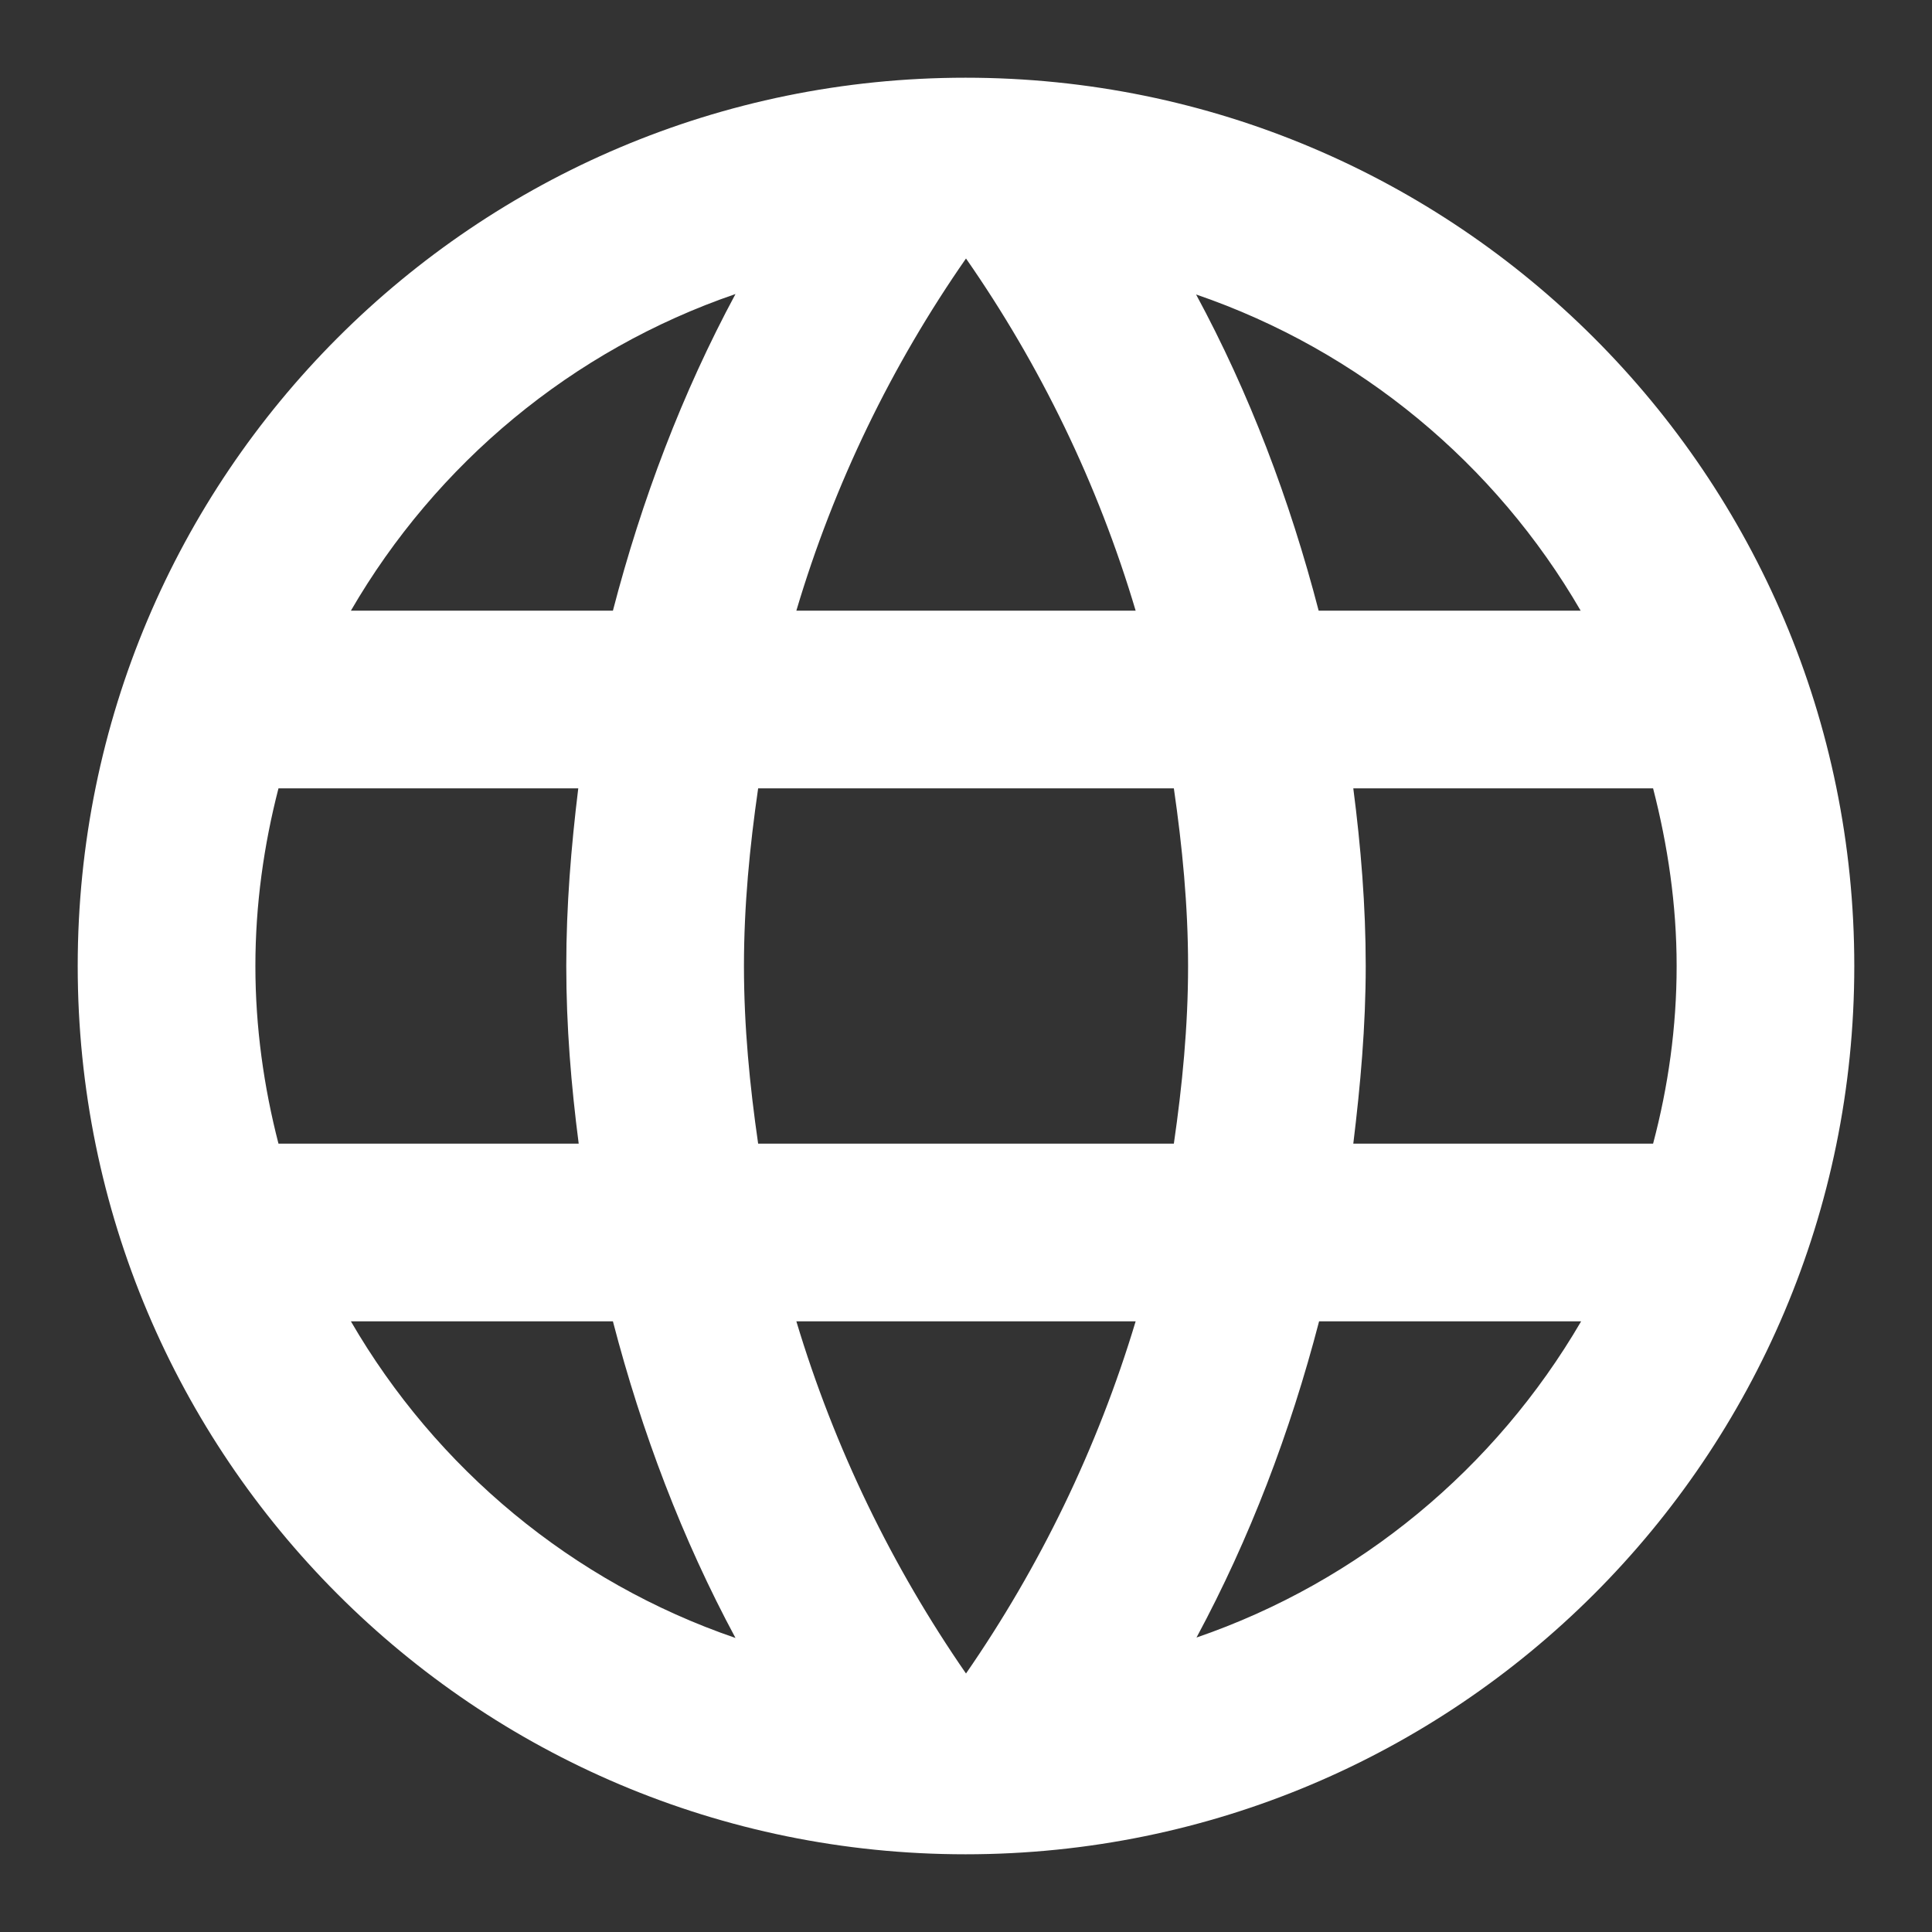 <svg width="58" height="58" viewBox="0 0 58 58" fill="none" xmlns="http://www.w3.org/2000/svg">
<rect x="0" y="0" width="58" height="58" fill="#333333" stroke="none"/>
<g clip-path="url(#clip0_20_131)">
<path d="M28.987 2.333C14.254 2.333 2.333 14.267 2.333 29C2.333 43.733 14.254 55.667 28.987 55.667C43.72 55.667 55.667 43.733 55.667 29C55.667 14.267 43.72 2.333 28.987 2.333ZM47.453 18.333H39.587C38.72 15 37.507 11.8 35.907 8.84C40.813 10.52 44.894 13.92 47.453 18.333ZM29 7.76C31.227 10.96 32.96 14.52 34.093 18.333H23.907C25.04 14.52 26.773 10.96 29 7.76ZM8.36 34.333C7.92 32.627 7.667 30.84 7.667 29C7.667 27.16 7.92 25.373 8.36 23.667H17.36C17.147 25.413 17 27.187 17 29C17 30.813 17.147 32.587 17.373 34.333H8.36ZM10.534 39.667H18.4C19.267 43 20.48 46.2 22.08 49.173C17.174 47.493 13.094 44.08 10.534 39.667ZM18.4 18.333H10.534C13.094 13.92 17.174 10.507 22.08 8.827C20.48 11.8 19.267 15 18.4 18.333ZM29 50.24C26.787 47.04 25.053 43.48 23.907 39.667H34.093C32.947 43.48 31.213 47.04 29 50.24ZM35.24 34.333H22.76C22.507 32.587 22.334 30.813 22.334 29C22.334 27.187 22.507 25.413 22.76 23.667H35.24C35.493 25.413 35.667 27.187 35.667 29C35.667 30.813 35.493 32.587 35.24 34.333ZM35.92 49.16C37.52 46.187 38.733 43 39.6 39.667H47.467C44.894 44.08 40.813 47.48 35.92 49.16ZM40.627 34.333C40.84 32.587 41 30.813 41 29C41 27.187 40.853 25.413 40.627 23.667H49.627C50.067 25.373 50.334 27.16 50.334 29C50.334 30.84 50.08 32.627 49.627 34.333H40.627Z" fill="white"/>
</g>
<defs>
<clipPath id="clip0_20_131">
<rect width="57.6" height="57.6" fill="white" transform="translate(0.2 0.2)"/>
</clipPath>
</defs>
</svg>
